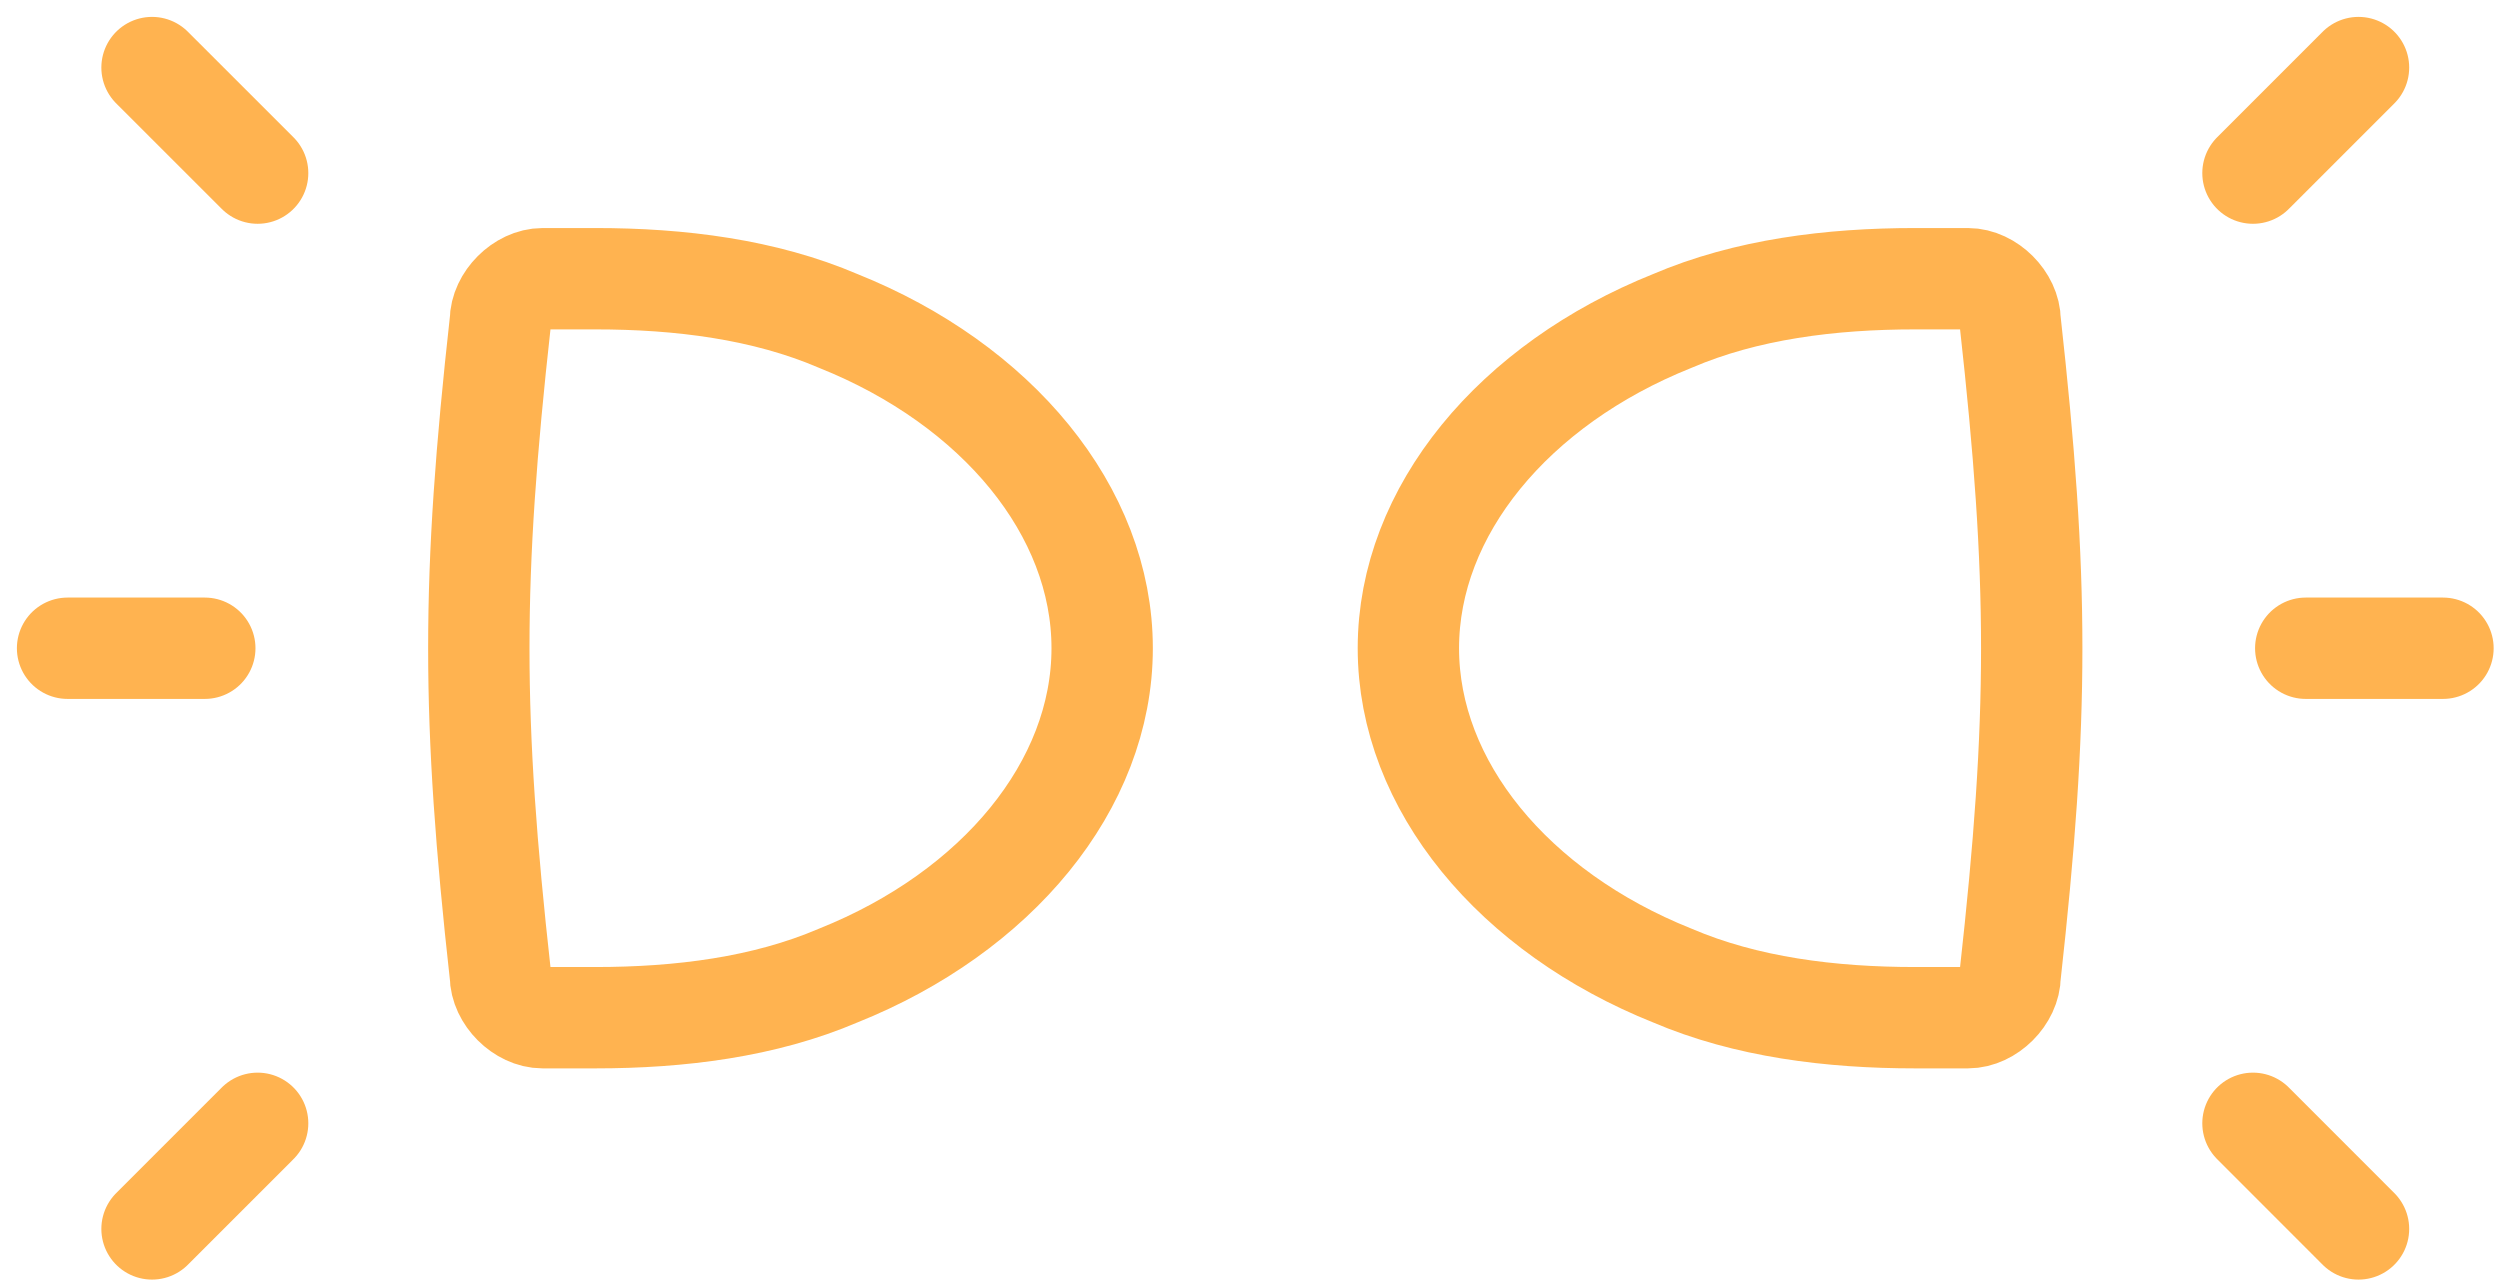 <svg width="37" height="19" viewBox="0 0 37 19" fill="none" xmlns="http://www.w3.org/2000/svg">
<path d="M12.406 14.438C14.75 13.5 16.312 11.625 16.312 9.594C16.312 7.562 14.75 5.688 12.406 4.75C11.312 4.281 10.062 4.125 8.813 4.125H8.031C7.719 4.125 7.406 4.438 7.406 4.75C6.98 8.587 6.98 10.601 7.406 14.438C7.406 14.75 7.719 15.062 8.031 15.062H8.813C10.062 15.062 11.312 14.906 12.406 14.438Z" stroke="#FFB350" stroke-width="1.5" stroke-miterlimit="10" stroke-linecap="round" stroke-linejoin="round"/>
<path d="M24.75 14.438C22.406 13.5 20.844 11.625 20.844 9.594C20.844 7.562 22.406 5.688 24.75 4.75C25.844 4.281 27.094 4.125 28.344 4.125H29.125C29.438 4.125 29.75 4.438 29.75 4.75C30.176 8.587 30.176 10.601 29.75 14.438C29.75 14.75 29.438 15.062 29.125 15.062H28.344C27.094 15.062 25.844 14.906 24.75 14.438Z" stroke="#FFB350" stroke-width="1.5" stroke-miterlimit="10" stroke-linecap="round" stroke-linejoin="round"/>
<path d="M3.031 9.594H1" stroke="#FFB350" stroke-width="1.5" stroke-miterlimit="10" stroke-linecap="round" stroke-linejoin="round"/>
<path d="M3.813 2.562L2.25 1" stroke="#FFB350" stroke-width="1.5" stroke-miterlimit="10" stroke-linecap="round" stroke-linejoin="round"/>
<path d="M3.813 16.625L2.25 18.188" stroke="#FFB350" stroke-width="1.5" stroke-miterlimit="10" stroke-linecap="round" stroke-linejoin="round"/>
<path d="M34.125 9.594H36.156" stroke="#FFB350" stroke-width="1.5" stroke-miterlimit="10" stroke-linecap="round" stroke-linejoin="round"/>
<path d="M33.344 2.562L34.906 1" stroke="#FFB350" stroke-width="1.5" stroke-miterlimit="10" stroke-linecap="round" stroke-linejoin="round"/>
<path d="M33.344 16.625L34.906 18.188" stroke="#FFB350" stroke-width="1.5" stroke-miterlimit="10" stroke-linecap="round" stroke-linejoin="round"/>
</svg>
